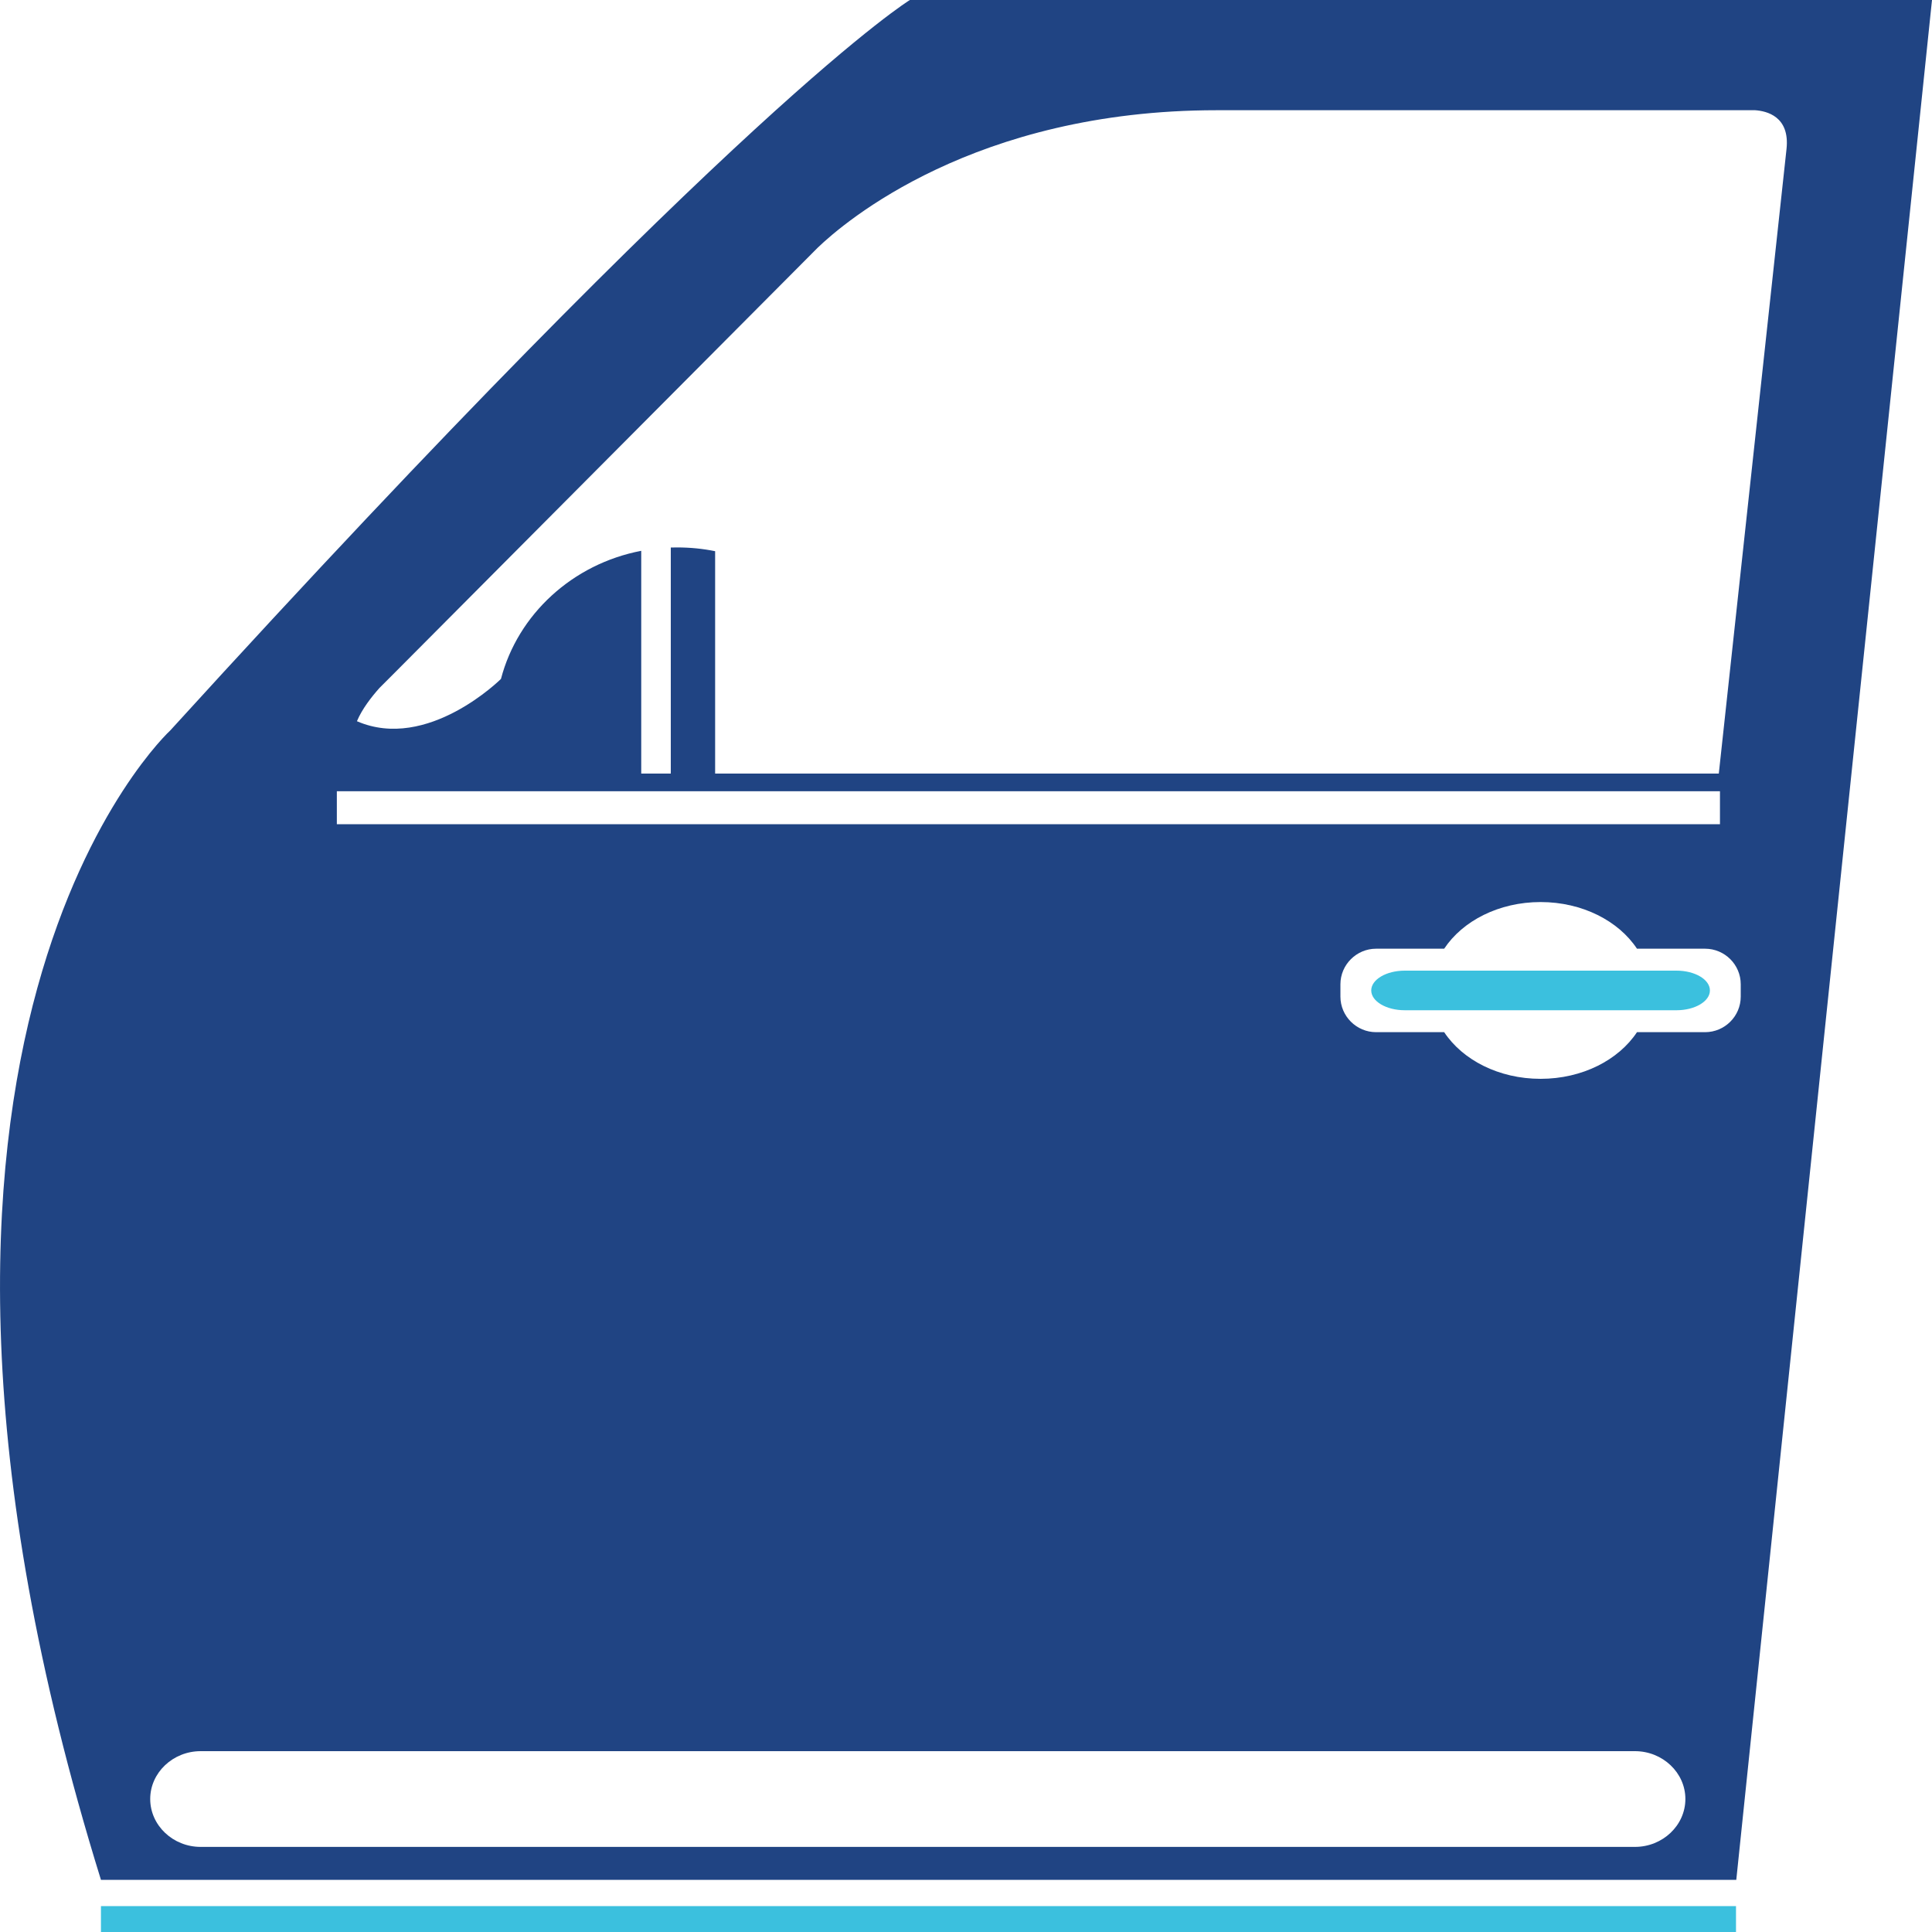 <svg width="20" height="20" viewBox="0 0 20 20" fill="none" xmlns="http://www.w3.org/2000/svg">
<g clip-path="url(#clip0_8165_1312)">
<path d="M17.355 10.048H14.542C14.351 10.048 14.195 10.14 14.195 10.253C14.195 10.366 14.351 10.458 14.542 10.458H17.355C17.546 10.458 17.701 10.366 17.701 10.253C17.701 10.14 17.546 10.048 17.355 10.048Z" fill="#3BC0DE"/>
<path d="M17.971 19.732H1.045V20H17.971V19.732Z" fill="#3BC0DE"/>
<path d="M9.419 0C9.419 0 7.693 1.048 1.764 7.56C1.764 7.56 -1.67 10.708 1.045 19.46H17.974L20 0H9.419ZM3.487 8.191H17.805V8.532H3.487V8.191ZM16.925 19.119H2.077C1.79 19.119 1.555 18.896 1.555 18.623C1.555 18.351 1.79 18.128 2.077 18.128H16.925C17.212 18.128 17.447 18.351 17.447 18.623C17.447 18.896 17.212 19.119 16.925 19.119ZM18.02 10.317C18.02 10.52 17.854 10.685 17.651 10.685H16.946C16.755 10.973 16.38 11.168 15.948 11.168C15.516 11.168 15.141 10.973 14.95 10.685H14.245C14.043 10.685 13.876 10.52 13.876 10.317V10.189C13.876 9.986 14.043 9.821 14.245 9.821H14.95C15.141 9.533 15.516 9.338 15.948 9.338C16.38 9.338 16.755 9.533 16.946 9.821H17.651C17.854 9.821 18.02 9.986 18.02 10.189V10.317ZM18.494 1.542L17.793 8.008H7.403V5.706C7.276 5.68 7.145 5.667 7.01 5.667C6.988 5.667 6.966 5.667 6.944 5.668V8.008H6.638V5.702C5.927 5.838 5.361 6.359 5.186 7.028C5.186 7.028 4.427 7.784 3.695 7.466C3.748 7.339 3.846 7.214 3.928 7.122L4.072 6.978L8.465 2.564C8.74 2.3 10.087 1.141 12.595 1.141H18.169C18.287 1.149 18.53 1.204 18.494 1.542Z" fill="#204483"/>
</g>
<defs>
<clipPath id="clip0_8165_1312">
<rect width="20" height="20" fill="white"/>
</clipPath>
</defs>
</svg>
